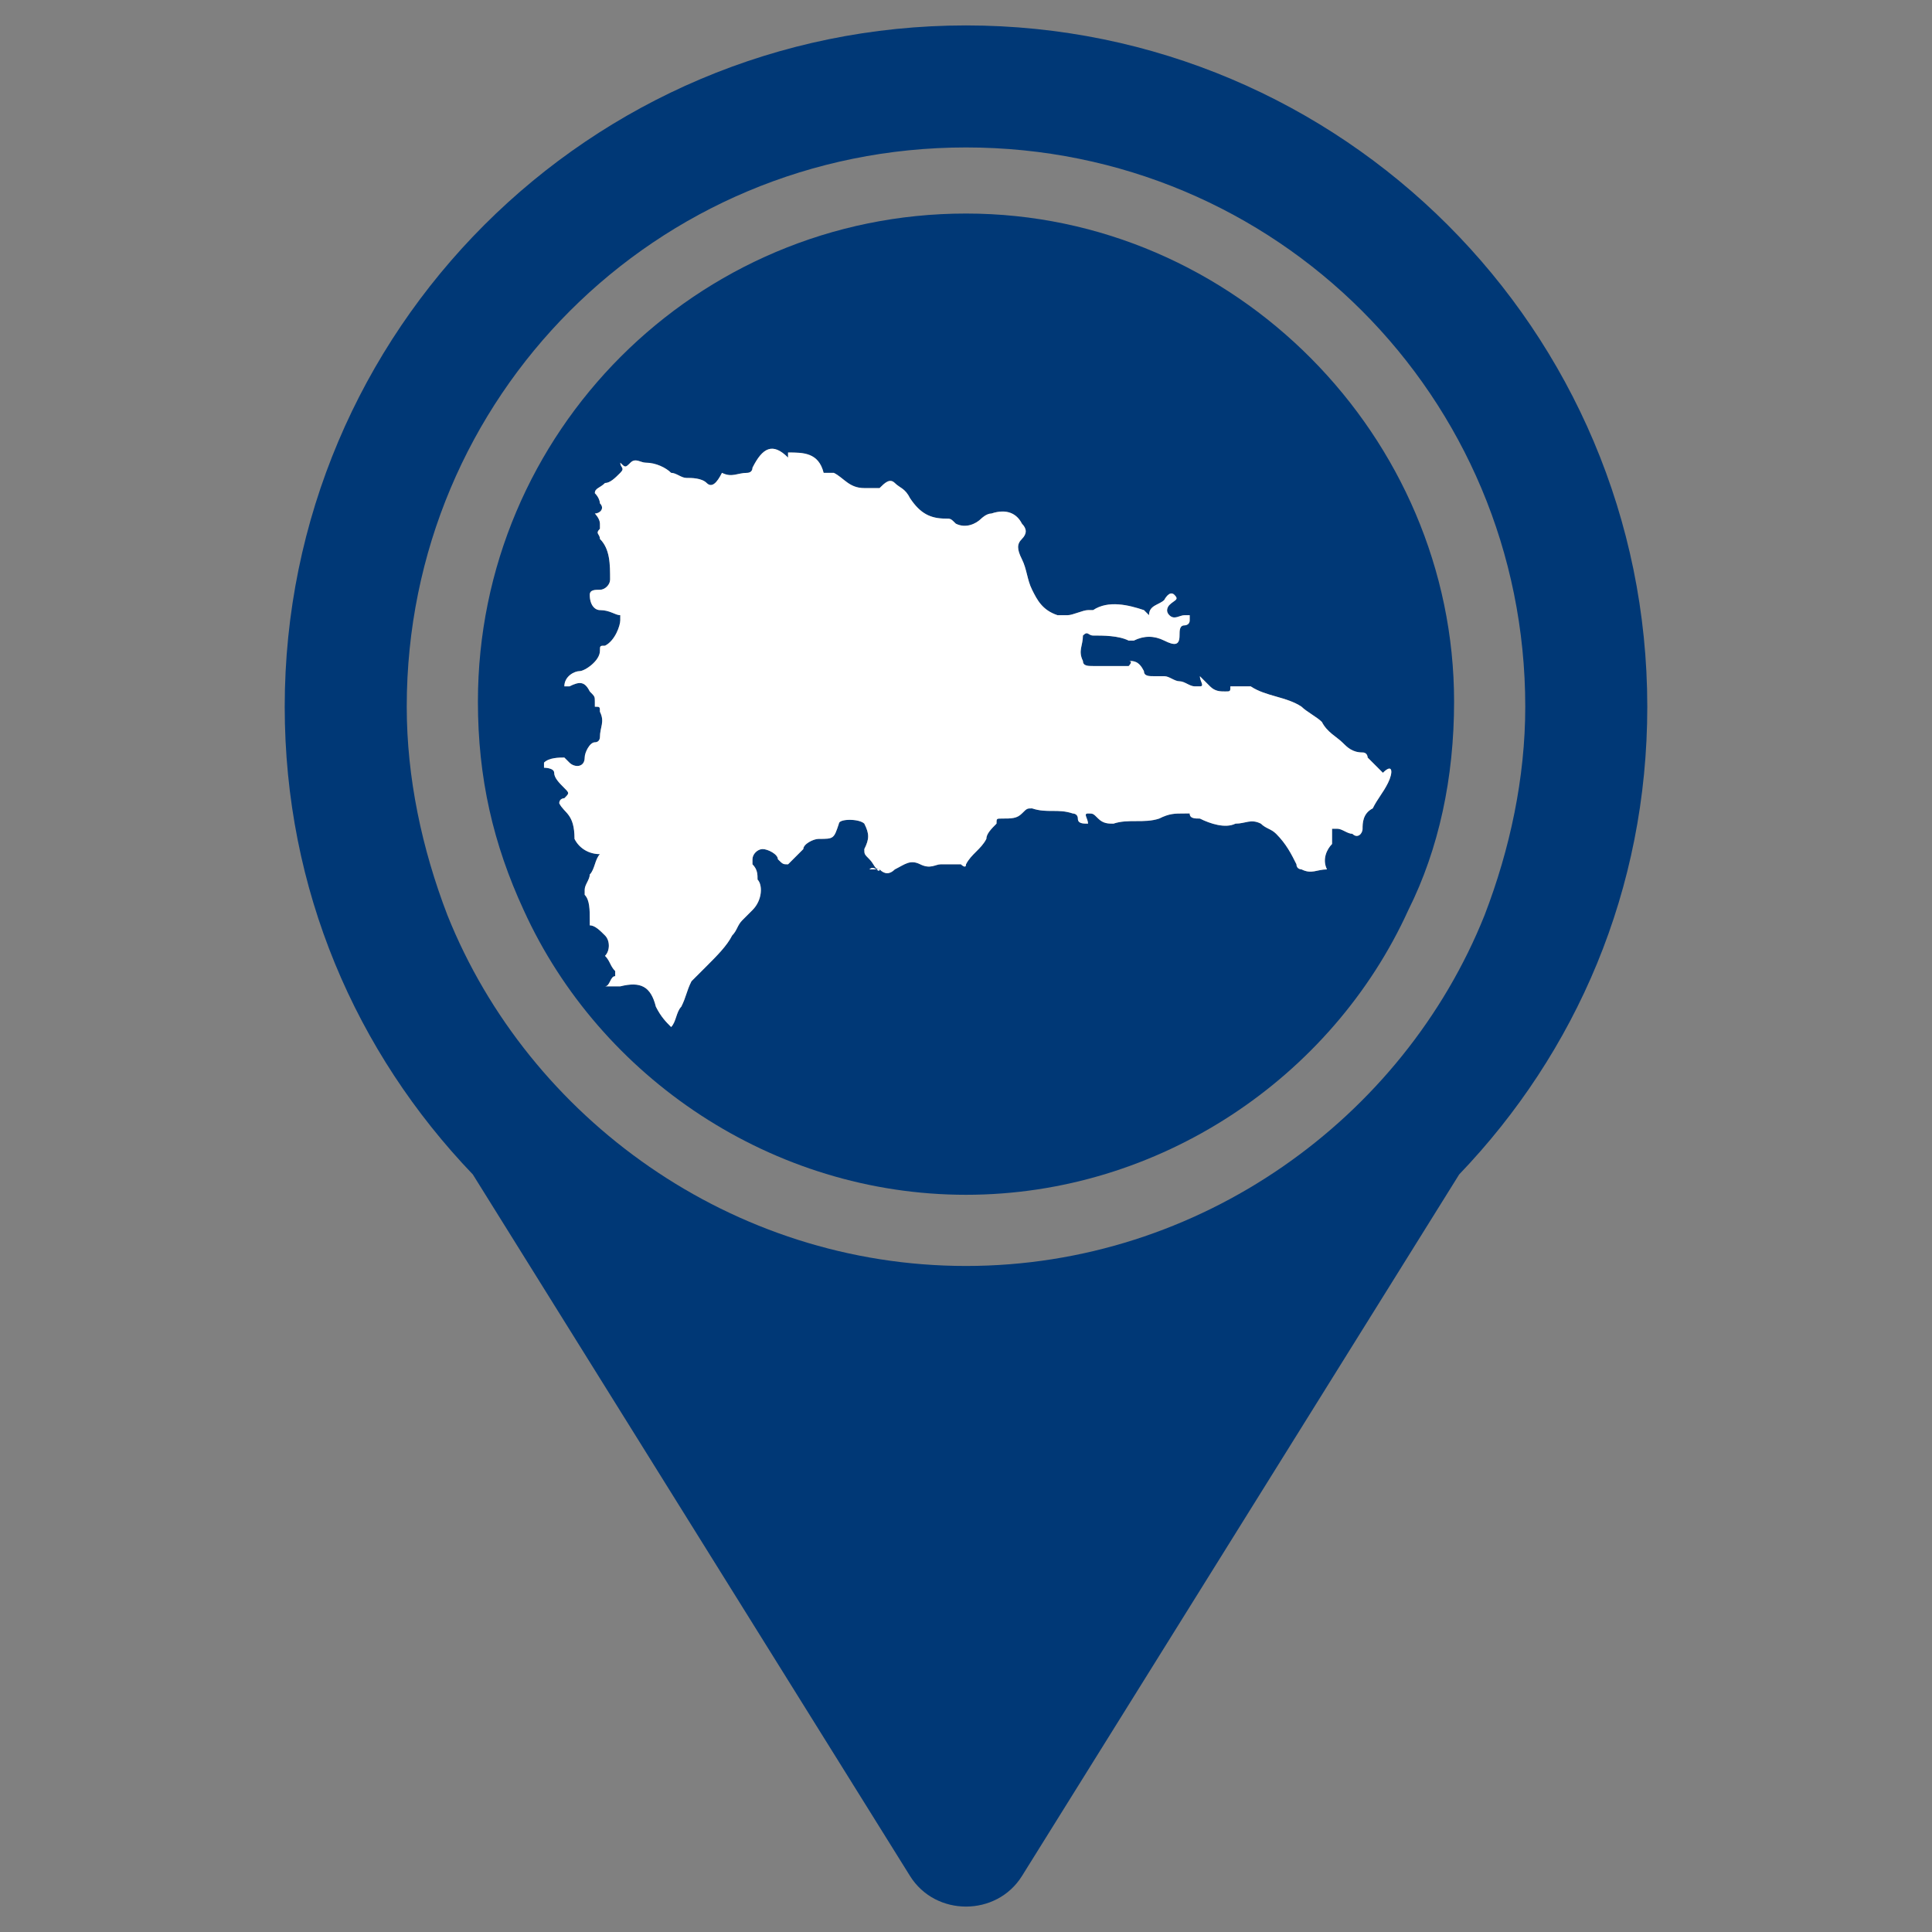 <?xml version="1.0" encoding="utf-8"?>
<!-- Generator: Adobe Illustrator 28.0.0, SVG Export Plug-In . SVG Version: 6.00 Build 0)  -->
<svg version="1.1" id="Layer_1" xmlns="http://www.w3.org/2000/svg" xmlns:xlink="http://www.w3.org/1999/xlink" x="0px" y="0px"
	 viewBox="0 0 38 38" style="enable-background:new 0 0 38 38;" xml:space="preserve">
<rect x="0" y="0" width="38" height="38" fill="#808080" stroke="none"/>
<style type="text/css">
	.st0{fill:#003876;}
	.st1{fill:#FFFFFF;}
</style>
<g>
	<path class="st0" d="M19,0.5c-7.4,0-13.4,6-13.4,13.4c0,3.6,1.4,6.8,3.7,9.2l8.6,13.8c0.5,0.8,1.7,0.8,2.2,0l8.6-13.8
		c2.3-2.4,3.7-5.6,3.7-9.2C32.4,6.5,26.4,0.5,19,0.5z M19,24.9c-4.6,0-8.6-2.9-10.2-6.9C8.3,16.7,8,15.3,8,13.9c0-6.1,4.9-11,11-11
		c6.1,0,11,4.9,11,11c0,1.4-0.3,2.8-0.8,4.1C27.6,22,23.6,24.9,19,24.9z"/>
	<path class="st0" d="M19,4.2c-5.3,0-9.6,4.3-9.6,9.6c0,1.5,0.3,2.8,0.9,4.1c1.5,3.3,4.9,5.6,8.7,5.6s7.2-2.3,8.7-5.6
		c0.6-1.2,0.9-2.6,0.9-4.1C28.6,8.6,24.3,4.2,19,4.2z M27.3,15.4c-0.1,0.2-0.2,0.3-0.3,0.5c0,0,0,0,0,0c-0.2,0.1-0.2,0.3-0.2,0.4
		c0,0.1-0.1,0.2-0.2,0.1c-0.1,0-0.2-0.1-0.3-0.1c0,0-0.1,0-0.1,0c0,0,0,0.1,0,0.1c0,0.1,0,0.1,0,0.2c-0.1,0.1-0.2,0.3-0.1,0.5
		c-0.2,0-0.3,0.1-0.5,0c0,0-0.1,0-0.1-0.1c-0.1-0.2-0.2-0.4-0.4-0.6c-0.1-0.1-0.2-0.1-0.3-0.2c-0.2-0.1-0.3,0-0.5,0
		c-0.2,0.1-0.5,0-0.7-0.1c-0.1,0-0.2,0-0.2-0.1c0,0,0,0-0.1,0c-0.2,0-0.3,0-0.5,0.1c-0.3,0.1-0.6,0-0.9,0.1c-0.1,0-0.2,0-0.3-0.1
		c-0.1-0.1-0.1-0.1-0.2-0.1c-0.1,0,0,0.1,0,0.2c-0.1,0-0.2,0-0.2-0.1c0-0.1-0.1-0.1-0.1-0.1c-0.3-0.1-0.5,0-0.8-0.1
		c-0.1,0-0.1,0-0.2,0.1c-0.1,0.1-0.2,0.1-0.4,0.1c-0.1,0-0.1,0-0.1,0.1c-0.1,0.1-0.2,0.2-0.2,0.3c-0.1,0.2-0.3,0.3-0.4,0.5
		c0,0.1-0.1,0-0.1,0c-0.1,0-0.3,0-0.4,0c-0.1,0-0.2,0.1-0.4,0c-0.2-0.1-0.3,0-0.5,0.1c-0.1,0.1-0.2,0.1-0.3,0c0,0-0.1,0-0.2,0
		c0.1-0.1,0.2,0.1,0.2,0c-0.1,0-0.1-0.1-0.2-0.2c-0.1-0.1-0.1-0.1-0.1-0.2c0.1-0.2,0.1-0.3,0-0.5c-0.1-0.1-0.5-0.1-0.5,0
		c0,0,0,0,0,0c-0.1,0.3-0.1,0.3-0.4,0.3c-0.1,0-0.3,0.1-0.3,0.2c-0.1,0.1-0.2,0.2-0.3,0.3c-0.1,0-0.1,0-0.2-0.1
		c0-0.1-0.2-0.2-0.3-0.2c-0.1,0-0.2,0.1-0.2,0.2c0,0,0,0.1,0,0.1c0.1,0.1,0.1,0.2,0.1,0.3c0.1,0.1,0.1,0.4-0.1,0.6
		c-0.1,0.1-0.1,0.1-0.2,0.2c-0.1,0.1-0.1,0.2-0.2,0.3c-0.1,0.2-0.3,0.4-0.5,0.6c-0.1,0.1-0.2,0.2-0.3,0.3c-0.1,0.2-0.1,0.3-0.2,0.5
		c-0.1,0.1-0.1,0.3-0.2,0.4c-0.1-0.1-0.2-0.2-0.3-0.4c-0.1-0.4-0.3-0.5-0.7-0.4c-0.1,0-0.2,0-0.3,0c0.1,0,0.1-0.2,0.2-0.2
		c0,0,0-0.1,0-0.1c-0.1-0.1-0.1-0.2-0.2-0.3c0.1-0.1,0.1-0.3,0-0.4c-0.1-0.1-0.2-0.2-0.3-0.2c0,0,0,0,0,0c0,0,0,0,0-0.1
		c0-0.2,0-0.4-0.1-0.5c0,0,0-0.1,0-0.1c0-0.1,0.1-0.2,0.1-0.3c0.1-0.1,0.1-0.3,0.2-0.4c-0.2,0-0.4-0.1-0.5-0.3
		C11.3,16,11.1,16,11,15.8c0-0.1,0.1-0.1,0.1-0.1c0.1-0.1,0.1-0.1,0-0.2c-0.1-0.1-0.2-0.2-0.2-0.3c0-0.1-0.2-0.1-0.2-0.1v-0.1
		c0.1-0.1,0.3-0.1,0.4-0.1c0,0,0.1,0.1,0.1,0.1c0.1,0.1,0.3,0.1,0.3-0.1c0-0.1,0.1-0.3,0.2-0.3c0.1,0,0.1-0.1,0.1-0.1
		c0-0.2,0.1-0.3,0-0.5c0-0.1,0-0.1-0.1-0.1c0,0,0,0,0-0.1c0-0.1,0-0.1-0.1-0.2c-0.1-0.2-0.2-0.2-0.4-0.1c0,0-0.1,0-0.1,0v0
		c0-0.2,0.2-0.3,0.3-0.3c0.1,0,0.4-0.2,0.4-0.4c0-0.1,0-0.1,0.1-0.1c0.2-0.1,0.3-0.4,0.3-0.5c0,0,0,0,0-0.1C12.1,12.1,12,12,11.8,12
		c-0.1,0-0.2-0.1-0.2-0.3c0-0.1,0.1-0.1,0.2-0.1c0.1,0,0.2-0.1,0.2-0.2c0-0.3,0-0.6-0.2-0.8c0-0.1-0.1-0.1,0-0.2c0,0,0-0.1,0-0.1
		c0-0.1-0.1-0.2-0.1-0.2c0.1,0,0.2-0.1,0.1-0.2c0,0,0-0.1-0.1-0.2c0-0.1,0.1-0.1,0.2-0.2c0.1,0,0.2-0.1,0.3-0.2c0.1-0.1,0-0.1,0-0.2
		c0.1,0.1,0.1,0.1,0.2,0c0.1-0.1,0.2,0,0.3,0c0.2,0,0.4,0.1,0.5,0.2c0.1,0,0.2,0.1,0.3,0.1c0.1,0,0.3,0,0.4,0.1
		c0.1,0.1,0.2,0,0.3-0.2c0.2,0.1,0.3,0,0.5,0c0,0,0.1,0,0.1-0.1C15,8.8,15.2,8.7,15.5,9c0,0,0-0.1,0-0.1c0.3,0,0.6,0,0.7,0.4
		c0.1,0,0.2,0,0.2,0c0.2,0.1,0.3,0.3,0.6,0.3c0.1,0,0.2,0,0.3,0c0,0,0,0,0,0c0.1-0.1,0.2-0.2,0.3-0.1c0.1,0.1,0.2,0.1,0.3,0.3
		c0.2,0.3,0.4,0.4,0.7,0.4c0.1,0,0.1,0,0.2,0.1c0.2,0.1,0.4,0,0.5-0.1c0,0,0.1-0.1,0.2-0.1c0.3-0.1,0.5,0,0.6,0.2
		c0.1,0.1,0.1,0.2,0,0.3c-0.1,0.1-0.1,0.2,0,0.4c0.1,0.2,0.1,0.4,0.2,0.6c0.1,0.2,0.2,0.4,0.5,0.5c0.1,0,0.1,0,0.2,0
		c0.1,0,0.3-0.1,0.4-0.1c0,0,0,0,0.1,0c0.3-0.2,0.7-0.1,1,0c0,0,0.1,0.1,0.1,0.1c0-0.2,0.2-0.2,0.3-0.3c0,0,0.1-0.2,0.2-0.1
		c0.1,0.1,0,0.1-0.1,0.2c0,0-0.1,0.1,0,0.2c0.1,0.1,0.2,0,0.3,0c0,0,0.1,0,0.1,0c0,0,0,0.1,0,0.1c0,0.1-0.1,0.1-0.1,0.1
		c-0.1,0-0.1,0.1-0.1,0.2c0,0.2-0.1,0.2-0.3,0.1c-0.2-0.1-0.4-0.1-0.6,0c0,0,0,0-0.1,0c-0.2-0.1-0.5-0.1-0.7-0.1
		c-0.1,0-0.1-0.1-0.2,0c0,0.2-0.1,0.3,0,0.5c0,0.1,0.1,0.1,0.2,0.1c0.2,0,0.4,0,0.7,0c0,0,0.1-0.1,0-0.1c0.1,0,0.2,0,0.3,0.2
		c0,0.1,0.1,0.1,0.2,0.1c0.1,0,0.1,0,0.2,0c0.1,0,0.2,0.1,0.3,0.1c0.1,0,0.2,0.1,0.3,0.1c0,0,0.1,0,0.1,0c0.1,0,0-0.1,0-0.2
		c0.1,0.1,0.1,0.1,0.2,0.2c0.1,0.1,0.2,0.1,0.3,0.1c0.1,0,0.1,0,0.1-0.1c0.1,0,0.1,0,0.2,0c0,0,0.1,0,0.2,0c0.3,0.2,0.7,0.2,1,0.4
		c0.1,0.1,0.3,0.2,0.4,0.3c0.1,0.2,0.3,0.3,0.4,0.4c0.1,0.1,0.2,0.2,0.4,0.2c0.1,0,0.1,0.1,0.1,0.1c0.1,0.1,0.2,0.2,0.3,0.3
		C27.4,15,27.4,15.2,27.3,15.4z"/>
	<path class="st1" d="M27.3,15.4c-0.1,0.2-0.2,0.3-0.3,0.5c0,0,0,0,0,0c-0.2,0.1-0.2,0.3-0.2,0.4c0,0.1-0.1,0.2-0.2,0.1
		c-0.1,0-0.2-0.1-0.3-0.1c0,0-0.1,0-0.1,0c0,0,0,0.1,0,0.1c0,0.1,0,0.1,0,0.2c-0.1,0.1-0.2,0.3-0.1,0.5c-0.2,0-0.3,0.1-0.5,0
		c0,0-0.1,0-0.1-0.1c-0.1-0.2-0.2-0.4-0.4-0.6c-0.1-0.1-0.2-0.1-0.3-0.2c-0.2-0.1-0.3,0-0.5,0c-0.2,0.1-0.5,0-0.7-0.1
		c-0.1,0-0.2,0-0.2-0.1c0,0,0,0-0.1,0c-0.2,0-0.3,0-0.5,0.1c-0.3,0.1-0.6,0-0.9,0.1c-0.1,0-0.2,0-0.3-0.1c-0.1-0.1-0.1-0.1-0.2-0.1
		c-0.1,0,0,0.1,0,0.2c-0.1,0-0.2,0-0.2-0.1c0-0.1-0.1-0.1-0.1-0.1c-0.3-0.1-0.5,0-0.8-0.1c-0.1,0-0.1,0-0.2,0.1
		c-0.1,0.1-0.2,0.1-0.4,0.1c-0.1,0-0.1,0-0.1,0.1c-0.1,0.1-0.2,0.2-0.2,0.3c-0.1,0.2-0.3,0.3-0.4,0.5c0,0.1-0.1,0-0.1,0
		c-0.1,0-0.3,0-0.4,0c-0.1,0-0.2,0.1-0.4,0c-0.2-0.1-0.3,0-0.5,0.1c-0.1,0.1-0.2,0.1-0.3,0c0,0-0.1,0-0.2,0c0.1-0.1,0.2,0.1,0.2,0
		c-0.1,0-0.1-0.1-0.2-0.2c-0.1-0.1-0.1-0.1-0.1-0.2c0.1-0.2,0.1-0.3,0-0.5c-0.1-0.1-0.5-0.1-0.5,0c0,0,0,0,0,0
		c-0.1,0.3-0.1,0.3-0.4,0.3c-0.1,0-0.3,0.1-0.3,0.2c-0.1,0.1-0.2,0.2-0.3,0.3c-0.1,0-0.1,0-0.2-0.1c0-0.1-0.2-0.2-0.3-0.2
		c-0.1,0-0.2,0.1-0.2,0.2c0,0,0,0.1,0,0.1c0.1,0.1,0.1,0.2,0.1,0.3c0.1,0.1,0.1,0.4-0.1,0.6c-0.1,0.1-0.1,0.1-0.2,0.2
		c-0.1,0.1-0.1,0.2-0.2,0.3c-0.1,0.2-0.3,0.4-0.5,0.6c-0.1,0.1-0.2,0.2-0.3,0.3c-0.1,0.2-0.1,0.3-0.2,0.5c-0.1,0.1-0.1,0.3-0.2,0.4
		c-0.1-0.1-0.2-0.2-0.3-0.4c-0.1-0.4-0.3-0.5-0.7-0.4c-0.1,0-0.2,0-0.3,0c0.1,0,0.1-0.2,0.2-0.2c0,0,0-0.1,0-0.1
		c-0.1-0.1-0.1-0.2-0.2-0.3c0.1-0.1,0.1-0.3,0-0.4c-0.1-0.1-0.2-0.2-0.3-0.2c0,0,0,0,0,0c0,0,0,0,0-0.1c0-0.2,0-0.4-0.1-0.5
		c0,0,0-0.1,0-0.1c0-0.1,0.1-0.2,0.1-0.3c0.1-0.1,0.1-0.3,0.2-0.4c-0.2,0-0.4-0.1-0.5-0.3C11.3,16,11.1,16,11,15.8
		c0-0.1,0.1-0.1,0.1-0.1c0.1-0.1,0.1-0.1,0-0.2c-0.1-0.1-0.2-0.2-0.2-0.3c0-0.1-0.2-0.1-0.2-0.1v-0.1c0.1-0.1,0.3-0.1,0.4-0.1
		c0,0,0.1,0.1,0.1,0.1c0.1,0.1,0.3,0.1,0.3-0.1c0-0.1,0.1-0.3,0.2-0.3c0.1,0,0.1-0.1,0.1-0.1c0-0.2,0.1-0.3,0-0.5
		c0-0.1,0-0.1-0.1-0.1c0,0,0,0,0-0.1c0-0.1,0-0.1-0.1-0.2c-0.1-0.2-0.2-0.2-0.4-0.1c0,0-0.1,0-0.1,0v0c0-0.2,0.2-0.3,0.3-0.3
		c0.1,0,0.4-0.2,0.4-0.4c0-0.1,0-0.1,0.1-0.1c0.2-0.1,0.3-0.4,0.3-0.5c0,0,0,0,0-0.1C12.1,12.1,12,12,11.8,12
		c-0.1,0-0.2-0.1-0.2-0.3c0-0.1,0.1-0.1,0.2-0.1c0.1,0,0.2-0.1,0.2-0.2c0-0.3,0-0.6-0.2-0.8c0-0.1-0.1-0.1,0-0.2c0,0,0-0.1,0-0.1
		c0-0.1-0.1-0.2-0.1-0.2c0.1,0,0.2-0.1,0.1-0.2c0,0,0-0.1-0.1-0.2c0-0.1,0.1-0.1,0.2-0.2c0.1,0,0.2-0.1,0.3-0.2c0.1-0.1,0-0.1,0-0.2
		c0.1,0.1,0.1,0.1,0.2,0c0.1-0.1,0.2,0,0.3,0c0.2,0,0.4,0.1,0.5,0.2c0.1,0,0.2,0.1,0.3,0.1c0.1,0,0.3,0,0.4,0.1
		c0.1,0.1,0.2,0,0.3-0.2c0.2,0.1,0.3,0,0.5,0c0,0,0.1,0,0.1-0.1C15,8.8,15.2,8.7,15.5,9c0,0,0-0.1,0-0.1c0.3,0,0.6,0,0.7,0.4
		c0.1,0,0.2,0,0.2,0c0.2,0.1,0.3,0.3,0.6,0.3c0.1,0,0.2,0,0.3,0c0,0,0,0,0,0c0.1-0.1,0.2-0.2,0.3-0.1c0.1,0.1,0.2,0.1,0.3,0.3
		c0.2,0.3,0.4,0.4,0.7,0.4c0.1,0,0.1,0,0.2,0.1c0.2,0.1,0.4,0,0.5-0.1c0,0,0.1-0.1,0.2-0.1c0.3-0.1,0.5,0,0.6,0.2
		c0.1,0.1,0.1,0.2,0,0.3c-0.1,0.1-0.1,0.2,0,0.4c0.1,0.2,0.1,0.4,0.2,0.6c0.1,0.2,0.2,0.4,0.5,0.5c0.1,0,0.1,0,0.2,0
		c0.1,0,0.3-0.1,0.4-0.1c0,0,0,0,0.1,0c0.3-0.2,0.7-0.1,1,0c0,0,0.1,0.1,0.1,0.1c0-0.2,0.2-0.2,0.3-0.3c0,0,0.1-0.2,0.2-0.1
		c0.1,0.1,0,0.1-0.1,0.2c0,0-0.1,0.1,0,0.2c0.1,0.1,0.2,0,0.3,0c0,0,0.1,0,0.1,0c0,0,0,0.1,0,0.1c0,0.1-0.1,0.1-0.1,0.1
		c-0.1,0-0.1,0.1-0.1,0.2c0,0.2-0.1,0.2-0.3,0.1c-0.2-0.1-0.4-0.1-0.6,0c0,0,0,0-0.1,0c-0.2-0.1-0.5-0.1-0.7-0.1
		c-0.1,0-0.1-0.1-0.2,0c0,0.2-0.1,0.3,0,0.5c0,0.1,0.1,0.1,0.2,0.1c0.2,0,0.4,0,0.7,0c0,0,0.1-0.1,0-0.1c0.1,0,0.2,0,0.3,0.2
		c0,0.1,0.1,0.1,0.2,0.1c0.1,0,0.1,0,0.2,0c0.1,0,0.2,0.1,0.3,0.1c0.1,0,0.2,0.1,0.3,0.1c0,0,0.1,0,0.1,0c0.1,0,0-0.1,0-0.2
		c0.1,0.1,0.1,0.1,0.2,0.2c0.1,0.1,0.2,0.1,0.3,0.1c0.1,0,0.1,0,0.1-0.1c0.1,0,0.1,0,0.2,0c0,0,0.1,0,0.2,0c0.3,0.2,0.7,0.2,1,0.4
		c0.1,0.1,0.3,0.2,0.4,0.3c0.1,0.2,0.3,0.3,0.4,0.4c0.1,0.1,0.2,0.2,0.4,0.2c0.1,0,0.1,0.1,0.1,0.1c0.1,0.1,0.2,0.2,0.3,0.3
		C27.4,15,27.4,15.2,27.3,15.4z"/>
</g>
</svg>
